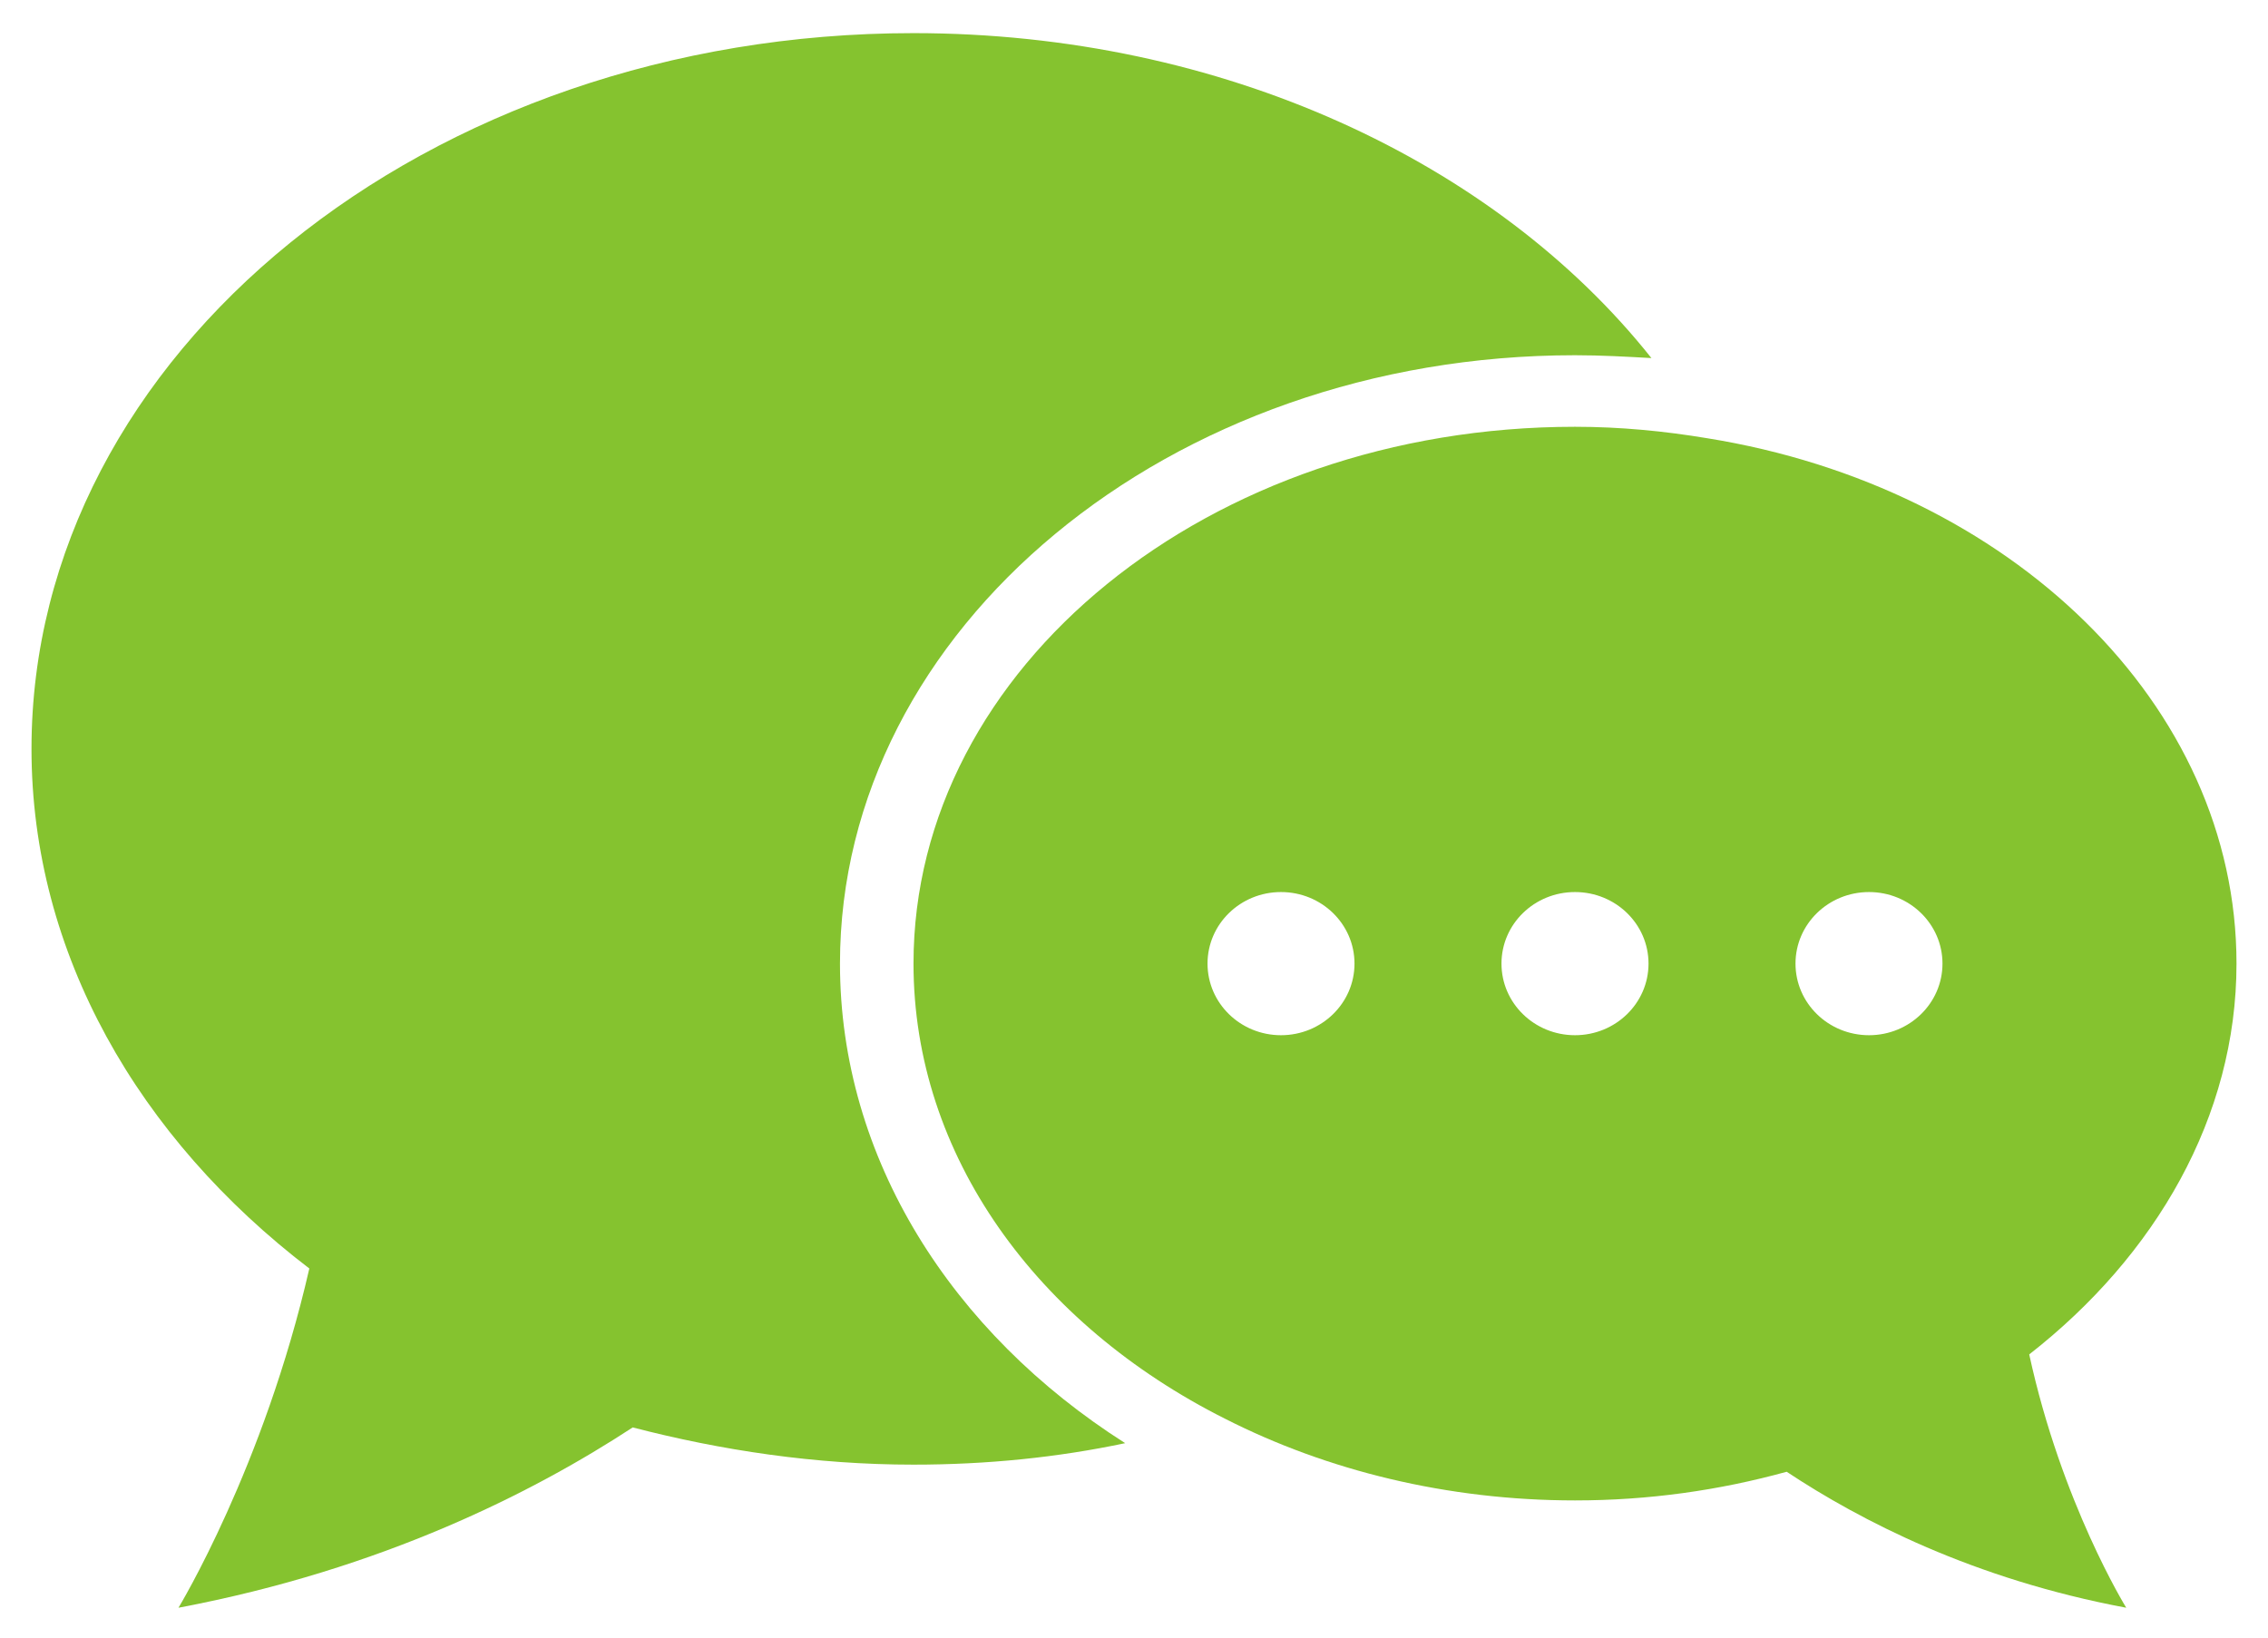 <svg width="36" height="26" viewBox="0 0 36 26" fill="none" xmlns="http://www.w3.org/2000/svg">
<path d="M17.86 22.913C16.787 23.14 15.667 23.254 14.5 23.254C12.937 23.254 11.443 23.026 10.043 22.663C8.48 23.686 6.077 24.913 2.833 25.526C2.833 25.526 4.187 23.299 4.91 20.14C2.203 18.072 0.5 15.14 0.5 11.89C0.5 5.617 6.777 0.526 14.5 0.526C19.4 0.526 23.74 2.572 26.213 5.685C25.817 5.663 25.42 5.64 25 5.64C18.56 5.64 13.333 9.981 13.333 15.299C13.333 18.39 15.107 21.163 17.86 22.913Z" fill="#85C32F"/>
<path d="M35.5 15.299C35.5 11.185 31.907 7.731 27.1 6.958C26.423 6.845 25.723 6.776 25 6.776C19.19 6.776 14.5 10.595 14.5 15.299C14.5 18.345 16.46 21.026 19.447 22.526C21.057 23.345 22.97 23.822 25 23.822C26.167 23.822 27.287 23.663 28.36 23.367C29.527 24.14 31.323 25.072 33.75 25.526C33.75 25.526 32.723 23.867 32.21 21.504C34.217 19.936 35.5 17.731 35.5 15.299ZM20.333 16.436C19.689 16.436 19.167 15.927 19.167 15.299C19.167 14.671 19.689 14.163 20.333 14.163C20.978 14.163 21.5 14.671 21.5 15.299C21.5 15.927 20.978 16.436 20.333 16.436ZM25 16.436C24.355 16.436 23.833 15.927 23.833 15.299C23.833 14.671 24.355 14.163 25 14.163C25.645 14.163 26.167 14.671 26.167 15.299C26.167 15.927 25.645 16.436 25 16.436ZM29.667 16.436C29.022 16.436 28.5 15.927 28.5 15.299C28.5 14.671 29.022 14.163 29.667 14.163C30.311 14.163 30.833 14.671 30.833 15.299C30.833 15.927 30.311 16.436 29.667 16.436Z" fill="#85C32F"/>
</svg>
